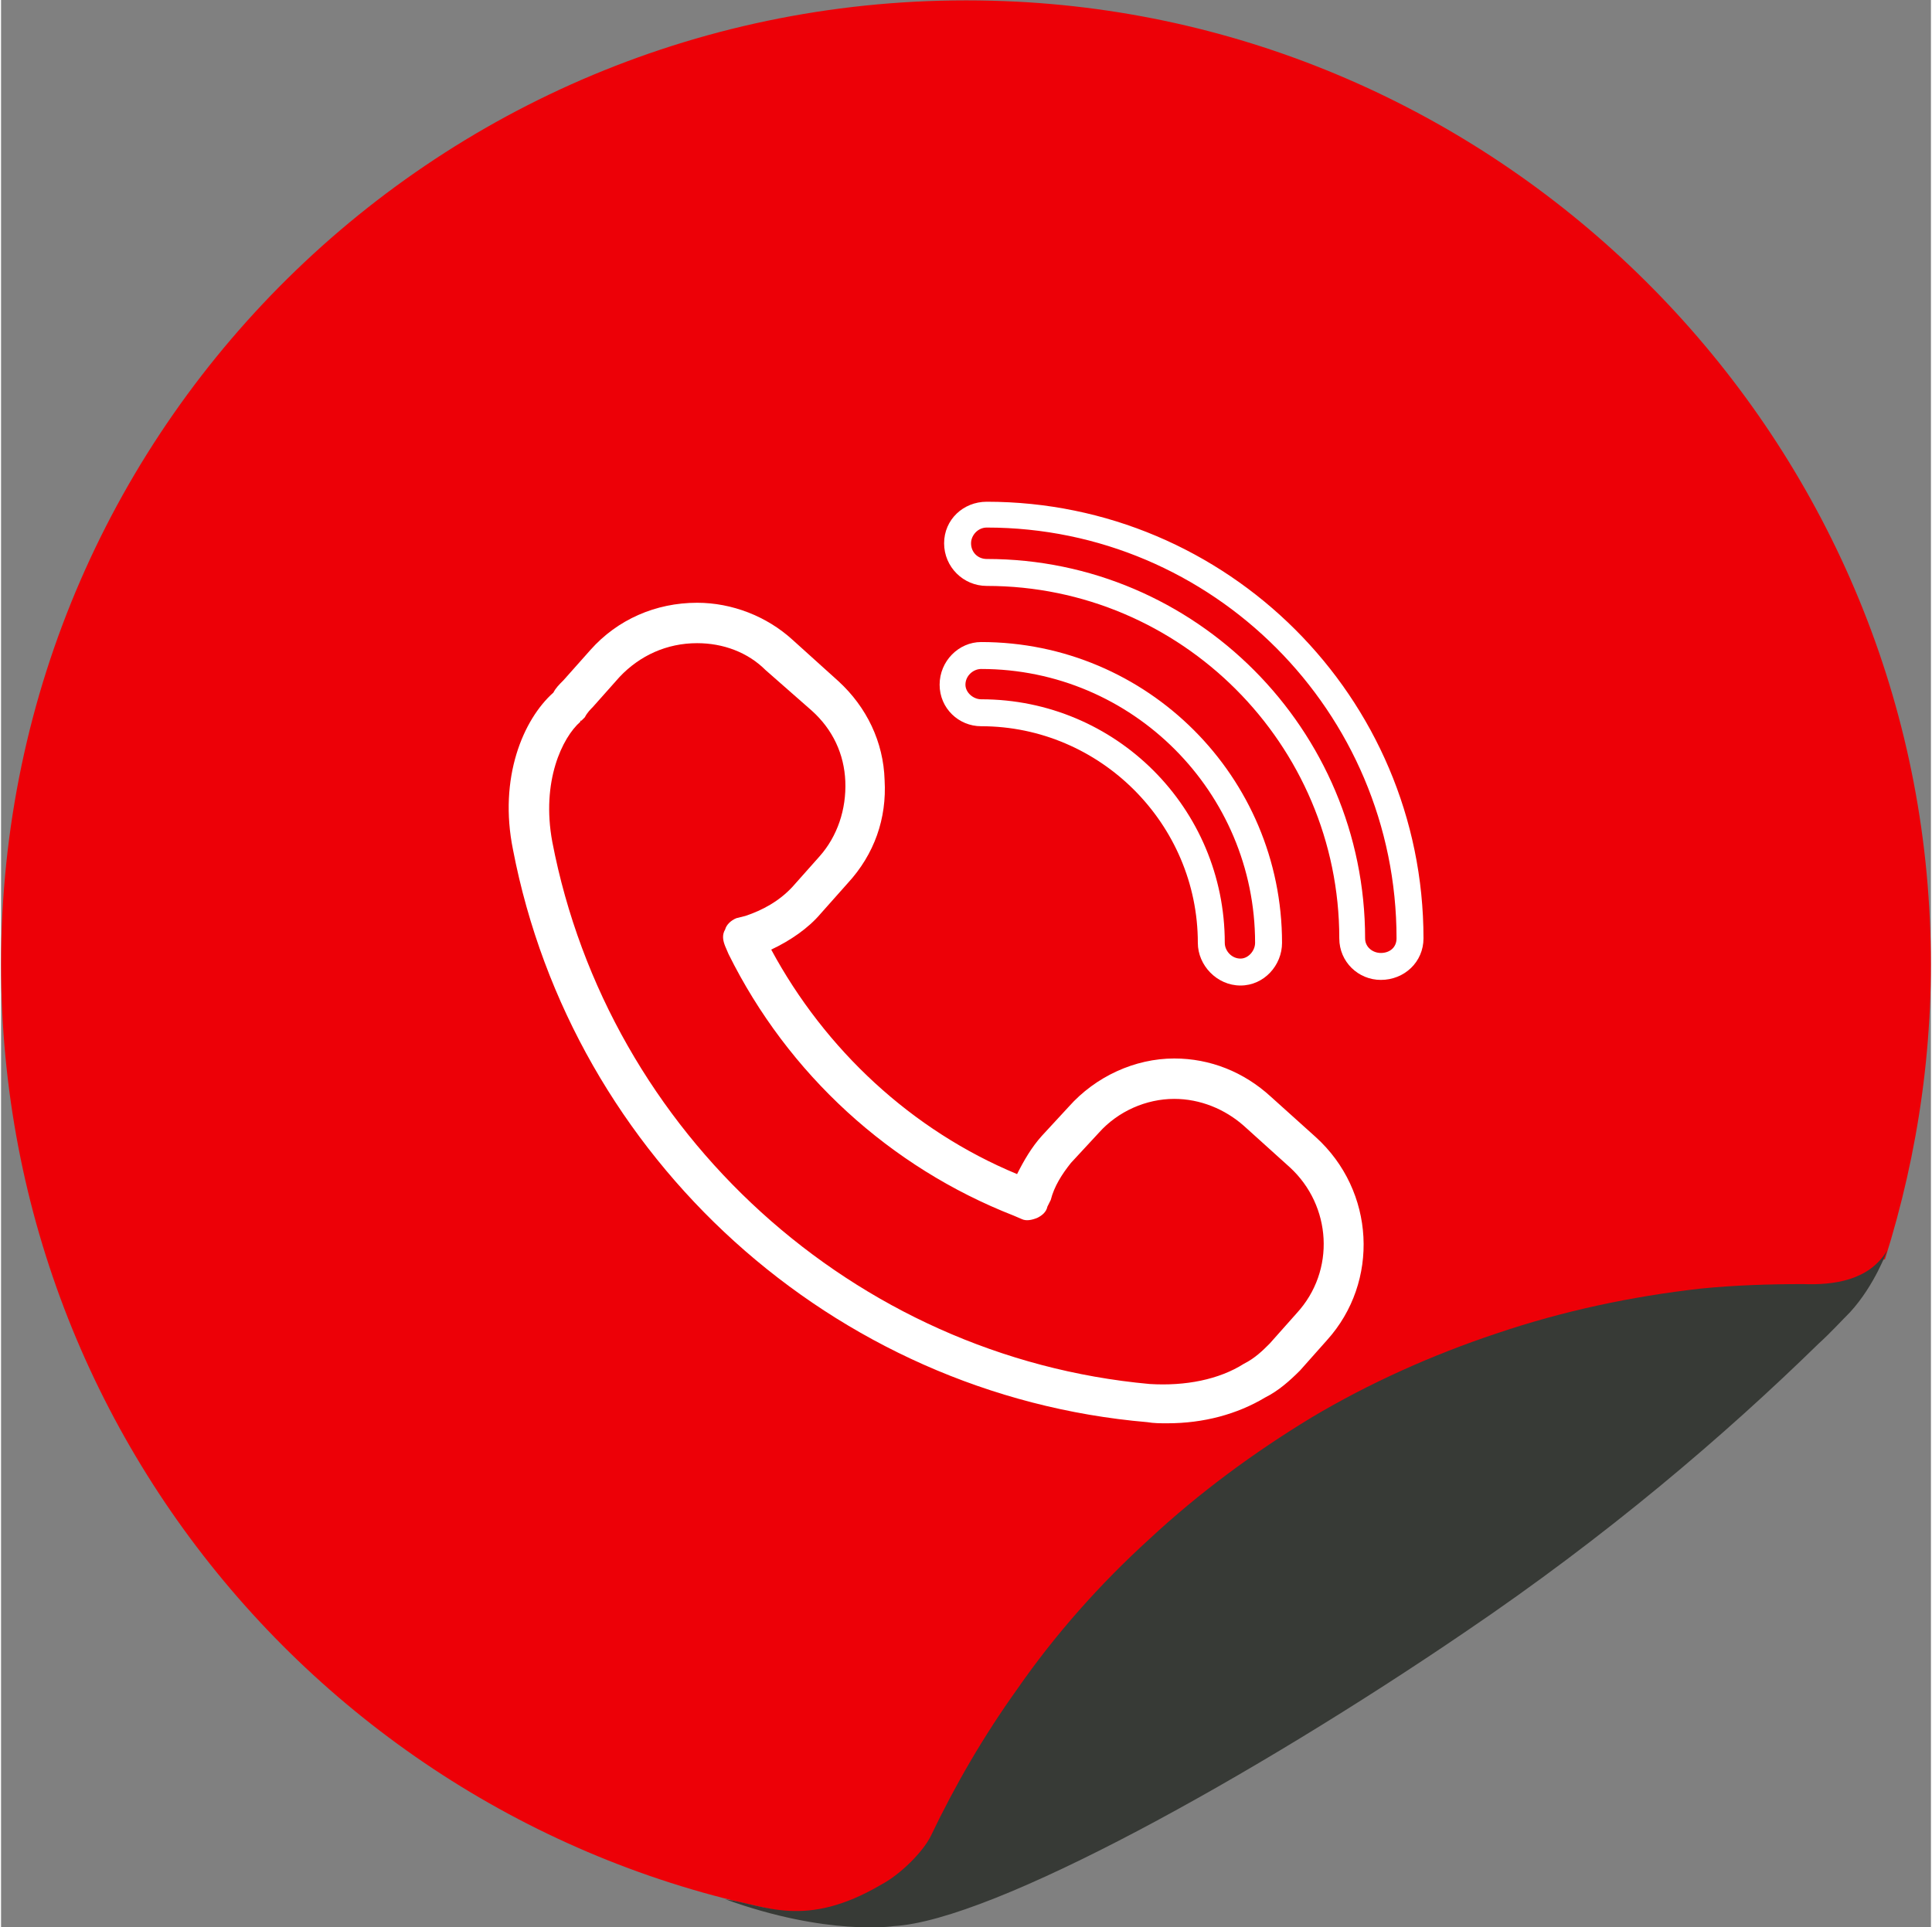 <?xml version="1.0" encoding="UTF-8"?> <svg xmlns="http://www.w3.org/2000/svg" xmlns:xlink="http://www.w3.org/1999/xlink" xmlns:xodm="http://www.corel.com/coreldraw/odm/2003" xml:space="preserve" width="442px" height="441px" version="1.1" style="shape-rendering:geometricPrecision; text-rendering:geometricPrecision; image-rendering:optimizeQuality; fill-rule:evenodd; clip-rule:evenodd" viewBox="0 0 17.19 17.17"><rect x="0" y="0" width="17.19" height="17.17" fill="#808080" stroke="none"/> <defs> <style type="text/css"> .fil2 {fill:#373A36;fill-rule:nonzero} .fil0 {fill:#ED0007;fill-rule:nonzero} .fil1 {fill:white;fill-rule:nonzero} </style> </defs> <g id="Слой_x0020_1">  <path class="fil0" d="M16.54 11.57c0.09,-0.11 0.14,-0.25 0.23,-0.35 0.01,0 0.01,0 0.01,0 0.3,-0.95 0.45,-1.97 0.4,-3.03 -0.2,-4.43 -3.81,-8.01 -8.24,-8.18 -4.91,-0.19 -8.94,3.72 -8.94,8.58 0,4.46 3.39,8.12 7.73,8.55 0.22,0.03 0.45,-0.02 0.65,-0.14 1.4,-0.87 7.1,-4.63 8.16,-5.43 0,0 0,0 0,0z"></path> <g id="_2515993121168"> <path class="fil1" d="M8.78 4.98c-0.08,0 -0.14,-0.06 -0.14,-0.14 0,-0.07 0.06,-0.14 0.14,-0.14 2.01,0 3.65,1.64 3.65,3.66 0,0.08 -0.06,0.13 -0.14,0.13 -0.07,0 -0.14,-0.05 -0.14,-0.13 0,-1.86 -1.51,-3.38 -3.37,-3.38zm3.51 3.75c0.21,0 0.38,-0.16 0.38,-0.37 0,-2.15 -1.75,-3.89 -3.89,-3.89 -0.21,0 -0.38,0.16 -0.38,0.37 0,0.21 0.17,0.38 0.38,0.38 1.73,0 3.14,1.41 3.14,3.14 0,0.21 0.17,0.37 0.37,0.37l0 0z"></path> <path class="fil1" d="M11.04 8.54c-0.08,0 -0.14,-0.07 -0.14,-0.14 0,-1.2 -0.97,-2.17 -2.17,-2.17 -0.07,0 -0.14,-0.06 -0.14,-0.13 0,-0.08 0.07,-0.14 0.14,-0.14 1.35,0 2.44,1.1 2.44,2.44 0,0.07 -0.06,0.14 -0.13,0.14zm-2.31 -2.82c-0.2,0 -0.37,0.17 -0.37,0.38 0,0.21 0.17,0.37 0.37,0.37 1.06,0 1.93,0.87 1.93,1.93 0,0.2 0.17,0.38 0.38,0.38 0.21,0 0.37,-0.18 0.37,-0.38 0,-1.48 -1.2,-2.68 -2.68,-2.68l0 0z"></path> <path class="fil1" d="M5.16 6.43c0,-0.01 0,-0.01 0.01,-0.01l0.01 -0.01c0.01,-0.01 0.01,-0.01 0.02,-0.02 0.02,-0.04 0.05,-0.07 0.07,-0.09l0.24 -0.27c0.18,-0.19 0.42,-0.3 0.69,-0.3 0.23,0 0.45,0.08 0.61,0.24l0.41 0.36c0.19,0.17 0.29,0.39 0.3,0.63 0.01,0.25 -0.07,0.49 -0.23,0.67l-0.24 0.27 0 0c-0.12,0.13 -0.27,0.21 -0.42,0.26l-0.08 0.02c-0.05,0.02 -0.09,0.06 -0.1,0.1 -0.03,0.05 -0.02,0.1 0,0.15l0.03 0.07c0.53,1.07 1.44,1.9 2.54,2.33l0.07 0.03c0.04,0.02 0.09,0.01 0.14,-0.01 0.04,-0.02 0.08,-0.05 0.09,-0.1l0.03 -0.06c0.03,-0.12 0.1,-0.23 0.18,-0.33l0.25 -0.27c0.17,-0.19 0.42,-0.3 0.67,-0.3 0.23,0 0.45,0.09 0.62,0.24l0.41 0.37c0.37,0.34 0.41,0.92 0.06,1.3l-0.24 0.27c-0.06,0.06 -0.13,0.13 -0.23,0.18 -0.22,0.14 -0.52,0.2 -0.84,0.18 -2.63,-0.24 -4.82,-2.23 -5.32,-4.83 -0.1,-0.54 0.09,-0.93 0.25,-1.07l0 0zm5.05 6.24c0.06,0.01 0.11,0.01 0.18,0.01 0.32,0 0.62,-0.08 0.87,-0.23 0.12,-0.06 0.22,-0.15 0.31,-0.24l0.24 -0.27c0.47,-0.52 0.43,-1.33 -0.1,-1.81l-0.4 -0.36c-0.24,-0.22 -0.54,-0.34 -0.86,-0.34 -0.35,0 -0.7,0.16 -0.94,0.43l-0.24 0.26c-0.09,0.1 -0.16,0.22 -0.22,0.34 -0.94,-0.39 -1.71,-1.11 -2.19,-2 0.17,-0.08 0.33,-0.19 0.44,-0.32l0.24 -0.27c0.24,-0.26 0.35,-0.58 0.33,-0.92 -0.01,-0.34 -0.16,-0.65 -0.41,-0.88l-0.41 -0.37c-0.23,-0.21 -0.54,-0.33 -0.85,-0.33 -0.37,0 -0.71,0.15 -0.95,0.42l-0.24 0.27c-0.04,0.04 -0.07,0.07 -0.09,0.11 -0.27,0.24 -0.49,0.76 -0.36,1.4 0.53,2.75 2.85,4.86 5.65,5.1l0 0z"></path> </g> <g id="_2515993125488"> <path class="fil2" d="M16.8 11.14c-0.16,0.27 -0.48,0.31 -0.75,0.3 -0.3,0 -0.61,0.01 -0.91,0.04 -0.62,0.07 -1.23,0.2 -1.82,0.4 -0.57,0.19 -1.13,0.44 -1.65,0.75 -0.51,0.31 -1,0.67 -1.44,1.08 -0.44,0.4 -0.84,0.85 -1.18,1.34 -0.3,0.42 -0.55,0.85 -0.77,1.31 -0.07,0.14 -0.27,0.34 -0.44,0.43 -0.68,0.4 -1.04,0.18 -1.39,0.13 0.91,0.33 1.5,0.24 1.5,0.24 0.89,-0.05 3.21,-1.34 5.09,-2.62 1.27,-0.86 2.31,-1.75 3.15,-2.57 0.11,-0.1 0.2,-0.2 0.28,-0.28 0.22,-0.24 0.33,-0.55 0.33,-0.55z"></path> </g> </g> </svg> 